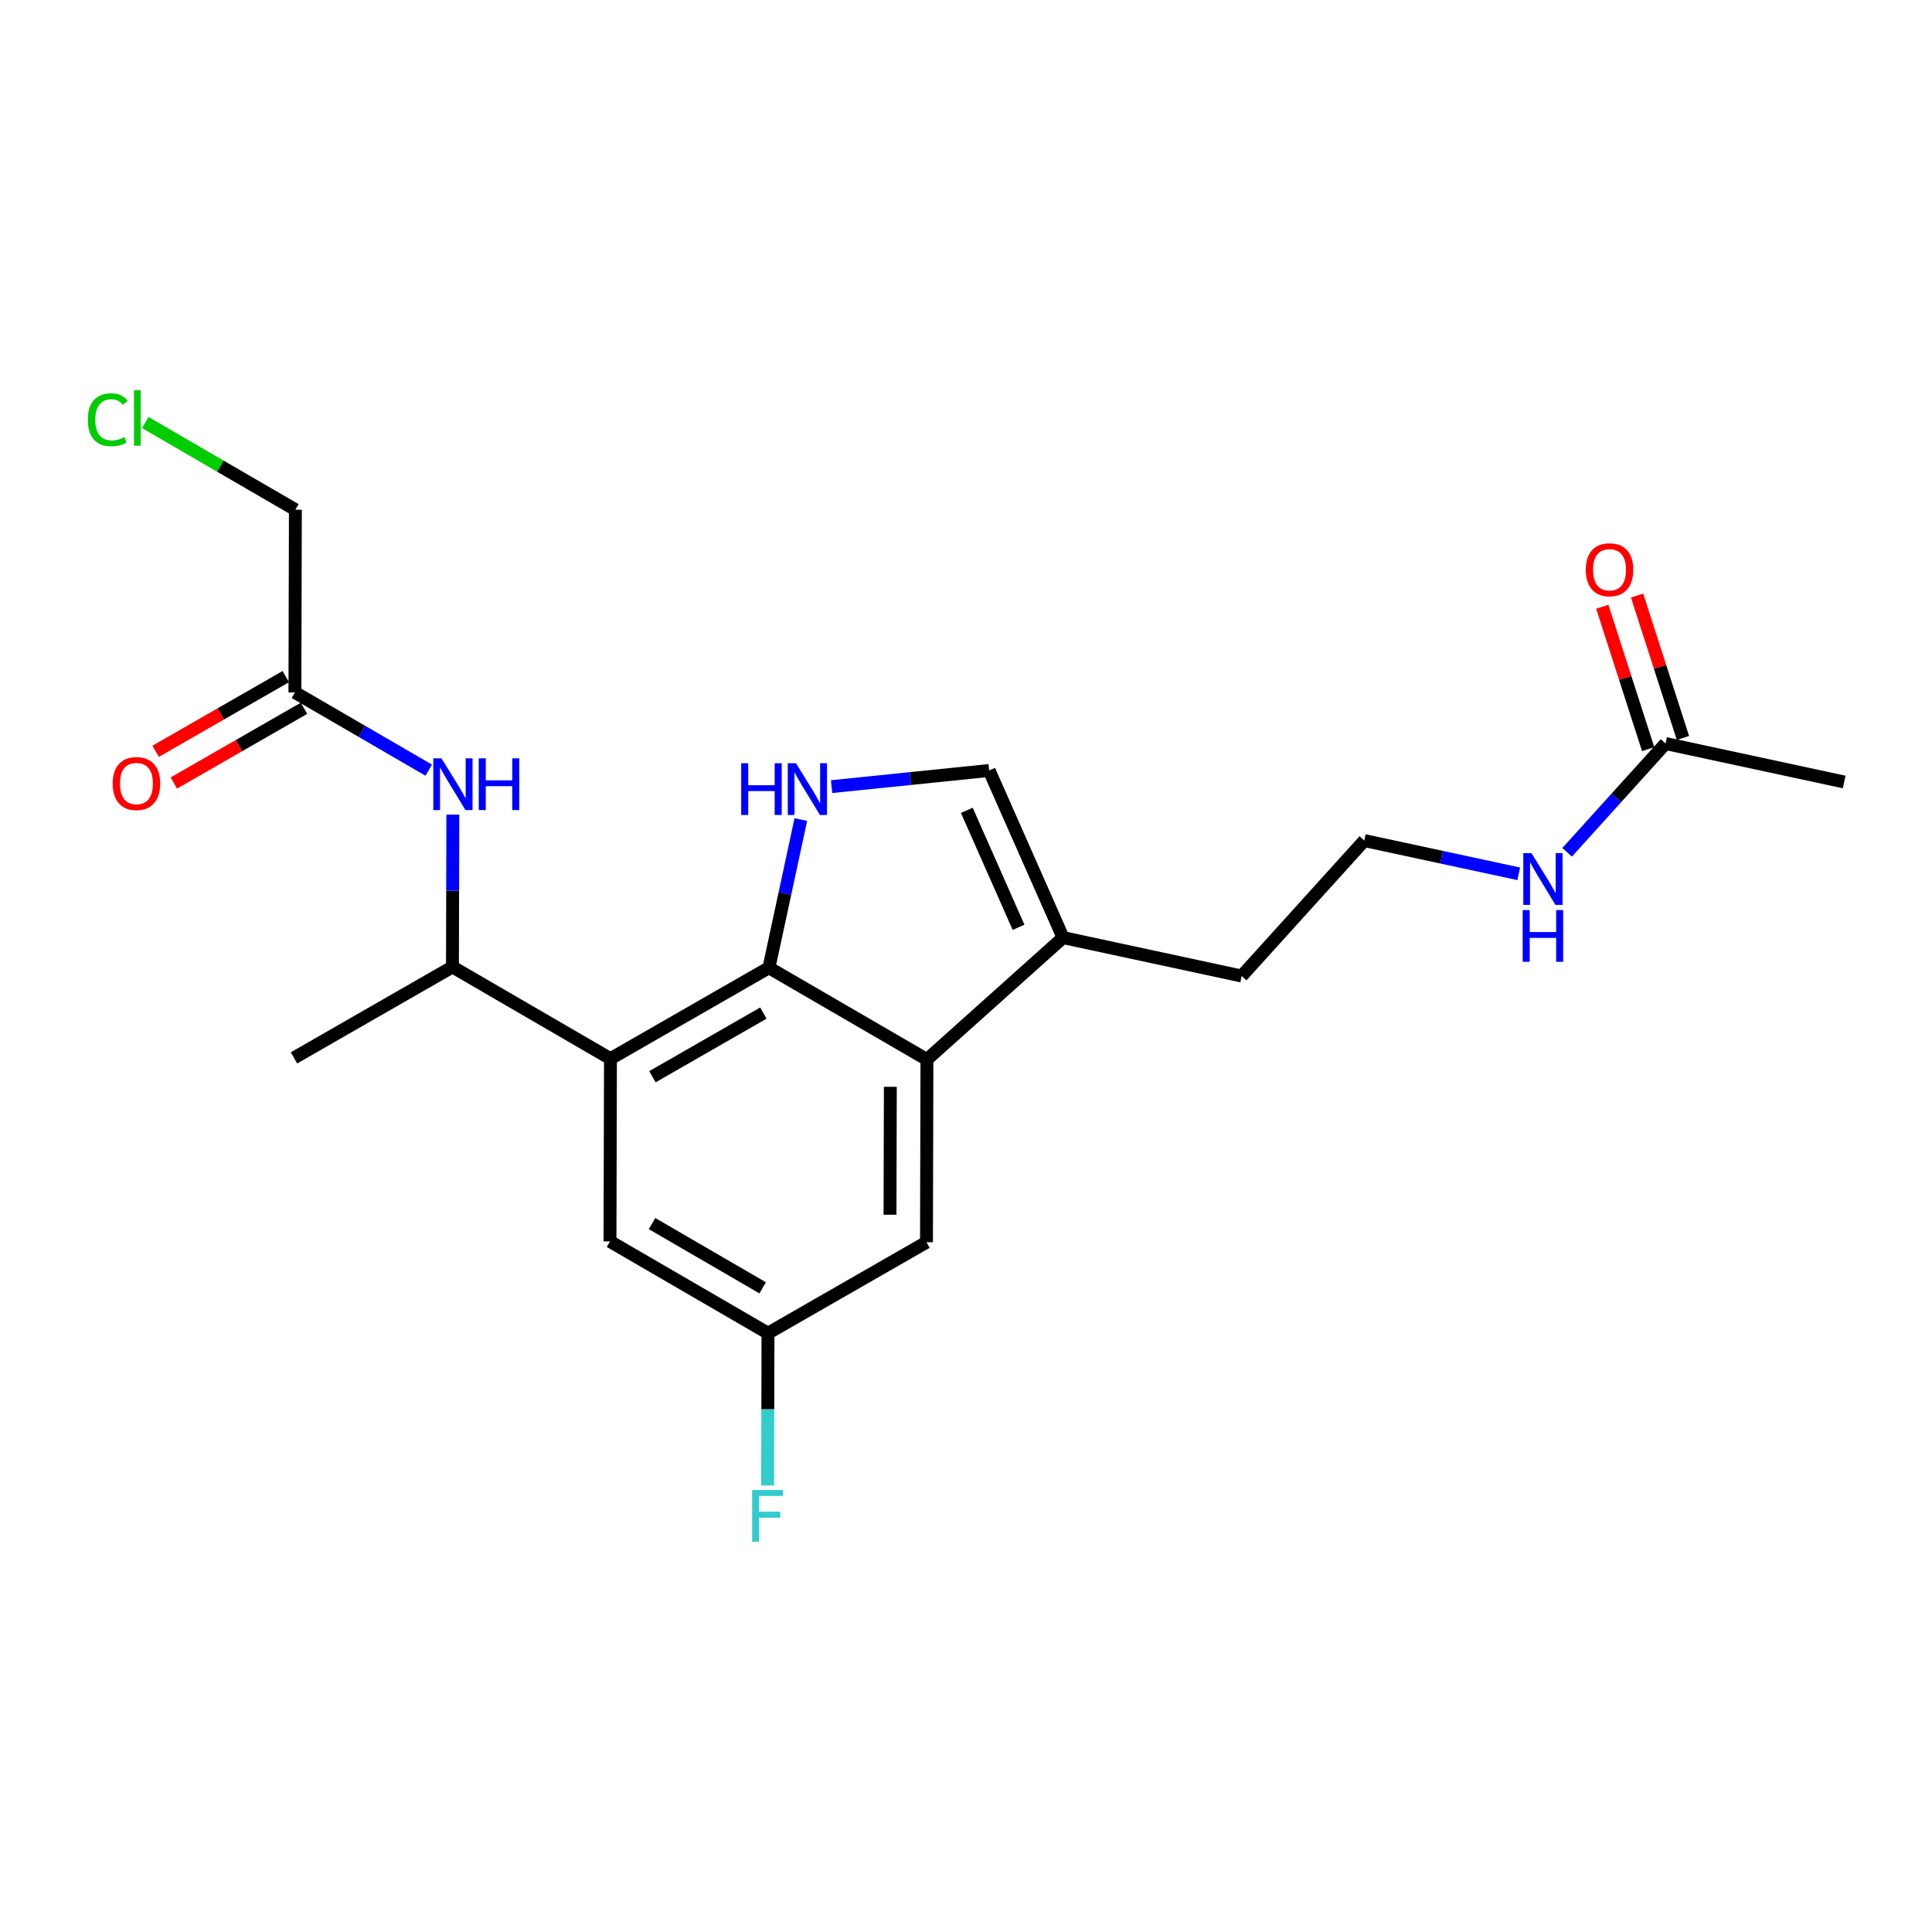 <?xml version='1.0' encoding='iso-8859-1'?>
<svg version='1.1' baseProfile='full'
              xmlns='http://www.w3.org/2000/svg'
                      xmlns:rdkit='http://www.rdkit.org/xml'
                      xmlns:xlink='http://www.w3.org/1999/xlink'
                  xml:space='preserve'
width='300px' height='300px' viewBox='0 0 300 300'>
<!-- END OF HEADER -->
<rect style='opacity:1.0;fill:#FFFFFF;stroke:none' width='300' height='300' x='0' y='0'> </rect>
<rect style='opacity:1.0;fill:#FFFFFF;stroke:none' width='300' height='300' x='0' y='0'> </rect>
<path class='bond-0 atom-0 atom-1' d='M 286.364,121.427 L 258.626,115.456' style='fill:none;fill-rule:evenodd;stroke:#000000;stroke-width:2.0px;stroke-linecap:butt;stroke-linejoin:miter;stroke-opacity:1' />
<path class='bond-1 atom-1 atom-2' d='M 261.326,114.586 L 257.766,103.532' style='fill:none;fill-rule:evenodd;stroke:#000000;stroke-width:2.0px;stroke-linecap:butt;stroke-linejoin:miter;stroke-opacity:1' />
<path class='bond-1 atom-1 atom-2' d='M 257.766,103.532 L 254.205,92.477' style='fill:none;fill-rule:evenodd;stroke:#FF0000;stroke-width:2.0px;stroke-linecap:butt;stroke-linejoin:miter;stroke-opacity:1' />
<path class='bond-1 atom-1 atom-2' d='M 255.925,116.326 L 252.364,105.271' style='fill:none;fill-rule:evenodd;stroke:#000000;stroke-width:2.0px;stroke-linecap:butt;stroke-linejoin:miter;stroke-opacity:1' />
<path class='bond-1 atom-1 atom-2' d='M 252.364,105.271 L 248.804,94.216' style='fill:none;fill-rule:evenodd;stroke:#FF0000;stroke-width:2.0px;stroke-linecap:butt;stroke-linejoin:miter;stroke-opacity:1' />
<path class='bond-2 atom-1 atom-3' d='M 258.626,115.456 L 250.984,123.899' style='fill:none;fill-rule:evenodd;stroke:#000000;stroke-width:2.0px;stroke-linecap:butt;stroke-linejoin:miter;stroke-opacity:1' />
<path class='bond-2 atom-1 atom-3' d='M 250.984,123.899 L 243.343,132.342' style='fill:none;fill-rule:evenodd;stroke:#0000FF;stroke-width:2.0px;stroke-linecap:butt;stroke-linejoin:miter;stroke-opacity:1' />
<path class='bond-3 atom-3 atom-4' d='M 235.829,135.684 L 223.839,133.104' style='fill:none;fill-rule:evenodd;stroke:#0000FF;stroke-width:2.0px;stroke-linecap:butt;stroke-linejoin:miter;stroke-opacity:1' />
<path class='bond-3 atom-3 atom-4' d='M 223.839,133.104 L 211.848,130.523' style='fill:none;fill-rule:evenodd;stroke:#000000;stroke-width:2.0px;stroke-linecap:butt;stroke-linejoin:miter;stroke-opacity:1' />
<path class='bond-4 atom-4 atom-5' d='M 211.848,130.523 L 192.808,151.559' style='fill:none;fill-rule:evenodd;stroke:#000000;stroke-width:2.0px;stroke-linecap:butt;stroke-linejoin:miter;stroke-opacity:1' />
<path class='bond-5 atom-5 atom-6' d='M 192.808,151.559 L 165.07,145.589' style='fill:none;fill-rule:evenodd;stroke:#000000;stroke-width:2.0px;stroke-linecap:butt;stroke-linejoin:miter;stroke-opacity:1' />
<path class='bond-6 atom-6 atom-7' d='M 165.07,145.589 L 153.596,119.639' style='fill:none;fill-rule:evenodd;stroke:#000000;stroke-width:2.0px;stroke-linecap:butt;stroke-linejoin:miter;stroke-opacity:1' />
<path class='bond-6 atom-6 atom-7' d='M 158.159,143.991 L 150.128,125.827' style='fill:none;fill-rule:evenodd;stroke:#000000;stroke-width:2.0px;stroke-linecap:butt;stroke-linejoin:miter;stroke-opacity:1' />
<path class='bond-22 atom-22 atom-6' d='M 143.936,164.52 L 165.07,145.589' style='fill:none;fill-rule:evenodd;stroke:#000000;stroke-width:2.0px;stroke-linecap:butt;stroke-linejoin:miter;stroke-opacity:1' />
<path class='bond-7 atom-7 atom-8' d='M 153.596,119.639 L 141.362,120.893' style='fill:none;fill-rule:evenodd;stroke:#000000;stroke-width:2.0px;stroke-linecap:butt;stroke-linejoin:miter;stroke-opacity:1' />
<path class='bond-7 atom-7 atom-8' d='M 141.362,120.893 L 129.128,122.148' style='fill:none;fill-rule:evenodd;stroke:#0000FF;stroke-width:2.0px;stroke-linecap:butt;stroke-linejoin:miter;stroke-opacity:1' />
<path class='bond-8 atom-8 atom-9' d='M 124.354,127.26 L 121.877,138.765' style='fill:none;fill-rule:evenodd;stroke:#0000FF;stroke-width:2.0px;stroke-linecap:butt;stroke-linejoin:miter;stroke-opacity:1' />
<path class='bond-8 atom-8 atom-9' d='M 121.877,138.765 L 119.401,150.271' style='fill:none;fill-rule:evenodd;stroke:#000000;stroke-width:2.0px;stroke-linecap:butt;stroke-linejoin:miter;stroke-opacity:1' />
<path class='bond-9 atom-9 atom-10' d='M 119.401,150.271 L 94.792,164.394' style='fill:none;fill-rule:evenodd;stroke:#000000;stroke-width:2.0px;stroke-linecap:butt;stroke-linejoin:miter;stroke-opacity:1' />
<path class='bond-9 atom-9 atom-10' d='M 118.534,157.311 L 101.308,167.197' style='fill:none;fill-rule:evenodd;stroke:#000000;stroke-width:2.0px;stroke-linecap:butt;stroke-linejoin:miter;stroke-opacity:1' />
<path class='bond-23 atom-22 atom-9' d='M 143.936,164.52 L 119.401,150.271' style='fill:none;fill-rule:evenodd;stroke:#000000;stroke-width:2.0px;stroke-linecap:butt;stroke-linejoin:miter;stroke-opacity:1' />
<path class='bond-10 atom-10 atom-11' d='M 94.792,164.394 L 70.257,150.145' style='fill:none;fill-rule:evenodd;stroke:#000000;stroke-width:2.0px;stroke-linecap:butt;stroke-linejoin:miter;stroke-opacity:1' />
<path class='bond-17 atom-10 atom-18' d='M 94.792,164.394 L 94.719,192.768' style='fill:none;fill-rule:evenodd;stroke:#000000;stroke-width:2.0px;stroke-linecap:butt;stroke-linejoin:miter;stroke-opacity:1' />
<path class='bond-11 atom-11 atom-12' d='M 70.257,150.145 L 45.648,164.268' style='fill:none;fill-rule:evenodd;stroke:#000000;stroke-width:2.0px;stroke-linecap:butt;stroke-linejoin:miter;stroke-opacity:1' />
<path class='bond-12 atom-11 atom-13' d='M 70.257,150.145 L 70.287,138.322' style='fill:none;fill-rule:evenodd;stroke:#000000;stroke-width:2.0px;stroke-linecap:butt;stroke-linejoin:miter;stroke-opacity:1' />
<path class='bond-12 atom-11 atom-13' d='M 70.287,138.322 L 70.317,126.498' style='fill:none;fill-rule:evenodd;stroke:#0000FF;stroke-width:2.0px;stroke-linecap:butt;stroke-linejoin:miter;stroke-opacity:1' />
<path class='bond-13 atom-13 atom-14' d='M 66.573,119.59 L 56.183,113.556' style='fill:none;fill-rule:evenodd;stroke:#0000FF;stroke-width:2.0px;stroke-linecap:butt;stroke-linejoin:miter;stroke-opacity:1' />
<path class='bond-13 atom-13 atom-14' d='M 56.183,113.556 L 45.794,107.522' style='fill:none;fill-rule:evenodd;stroke:#000000;stroke-width:2.0px;stroke-linecap:butt;stroke-linejoin:miter;stroke-opacity:1' />
<path class='bond-14 atom-14 atom-15' d='M 44.382,105.061 L 34.276,110.861' style='fill:none;fill-rule:evenodd;stroke:#000000;stroke-width:2.0px;stroke-linecap:butt;stroke-linejoin:miter;stroke-opacity:1' />
<path class='bond-14 atom-14 atom-15' d='M 34.276,110.861 L 24.171,116.66' style='fill:none;fill-rule:evenodd;stroke:#FF0000;stroke-width:2.0px;stroke-linecap:butt;stroke-linejoin:miter;stroke-opacity:1' />
<path class='bond-14 atom-14 atom-15' d='M 47.206,109.983 L 37.101,115.782' style='fill:none;fill-rule:evenodd;stroke:#000000;stroke-width:2.0px;stroke-linecap:butt;stroke-linejoin:miter;stroke-opacity:1' />
<path class='bond-14 atom-14 atom-15' d='M 37.101,115.782 L 26.996,121.582' style='fill:none;fill-rule:evenodd;stroke:#FF0000;stroke-width:2.0px;stroke-linecap:butt;stroke-linejoin:miter;stroke-opacity:1' />
<path class='bond-15 atom-14 atom-16' d='M 45.794,107.522 L 45.867,79.148' style='fill:none;fill-rule:evenodd;stroke:#000000;stroke-width:2.0px;stroke-linecap:butt;stroke-linejoin:miter;stroke-opacity:1' />
<path class='bond-16 atom-16 atom-17' d='M 45.867,79.148 L 34.215,72.381' style='fill:none;fill-rule:evenodd;stroke:#000000;stroke-width:2.0px;stroke-linecap:butt;stroke-linejoin:miter;stroke-opacity:1' />
<path class='bond-16 atom-16 atom-17' d='M 34.215,72.381 L 22.563,65.614' style='fill:none;fill-rule:evenodd;stroke:#00CC00;stroke-width:2.0px;stroke-linecap:butt;stroke-linejoin:miter;stroke-opacity:1' />
<path class='bond-18 atom-18 atom-19' d='M 94.719,192.768 L 119.255,207.017' style='fill:none;fill-rule:evenodd;stroke:#000000;stroke-width:2.0px;stroke-linecap:butt;stroke-linejoin:miter;stroke-opacity:1' />
<path class='bond-18 atom-18 atom-19' d='M 101.25,189.998 L 118.425,199.973' style='fill:none;fill-rule:evenodd;stroke:#000000;stroke-width:2.0px;stroke-linecap:butt;stroke-linejoin:miter;stroke-opacity:1' />
<path class='bond-19 atom-19 atom-20' d='M 119.255,207.017 L 119.225,218.84' style='fill:none;fill-rule:evenodd;stroke:#000000;stroke-width:2.0px;stroke-linecap:butt;stroke-linejoin:miter;stroke-opacity:1' />
<path class='bond-19 atom-19 atom-20' d='M 119.225,218.84 L 119.194,230.664' style='fill:none;fill-rule:evenodd;stroke:#33CCCC;stroke-width:2.0px;stroke-linecap:butt;stroke-linejoin:miter;stroke-opacity:1' />
<path class='bond-20 atom-19 atom-21' d='M 119.255,207.017 L 143.863,192.894' style='fill:none;fill-rule:evenodd;stroke:#000000;stroke-width:2.0px;stroke-linecap:butt;stroke-linejoin:miter;stroke-opacity:1' />
<path class='bond-21 atom-21 atom-22' d='M 143.863,192.894 L 143.936,164.52' style='fill:none;fill-rule:evenodd;stroke:#000000;stroke-width:2.0px;stroke-linecap:butt;stroke-linejoin:miter;stroke-opacity:1' />
<path class='bond-21 atom-21 atom-22' d='M 138.2,188.623 L 138.251,168.762' style='fill:none;fill-rule:evenodd;stroke:#000000;stroke-width:2.0px;stroke-linecap:butt;stroke-linejoin:miter;stroke-opacity:1' />
<path  class='atom-2' d='M 246.238 88.472
Q 246.238 86.543, 247.192 85.464
Q 248.145 84.386, 249.927 84.386
Q 251.709 84.386, 252.662 85.464
Q 253.615 86.543, 253.615 88.472
Q 253.615 90.424, 252.651 91.536
Q 251.686 92.637, 249.927 92.637
Q 248.156 92.637, 247.192 91.536
Q 246.238 90.435, 246.238 88.472
M 249.927 91.729
Q 251.153 91.729, 251.811 90.912
Q 252.481 90.084, 252.481 88.472
Q 252.481 86.894, 251.811 86.1
Q 251.153 85.294, 249.927 85.294
Q 248.701 85.294, 248.032 86.089
Q 247.373 86.883, 247.373 88.472
Q 247.373 90.095, 248.032 90.912
Q 248.701 91.729, 249.927 91.729
' fill='#FF0000'/>
<path  class='atom-3' d='M 237.81 132.475
L 240.443 136.731
Q 240.704 137.151, 241.124 137.912
Q 241.544 138.672, 241.567 138.718
L 241.567 132.475
L 242.633 132.475
L 242.633 140.511
L 241.532 140.511
L 238.706 135.857
Q 238.377 135.313, 238.026 134.689
Q 237.685 134.064, 237.583 133.871
L 237.583 140.511
L 236.539 140.511
L 236.539 132.475
L 237.81 132.475
' fill='#0000FF'/>
<path  class='atom-3' d='M 236.442 141.314
L 237.532 141.314
L 237.532 144.73
L 241.64 144.73
L 241.64 141.314
L 242.73 141.314
L 242.73 149.35
L 241.64 149.35
L 241.64 145.638
L 237.532 145.638
L 237.532 149.35
L 236.442 149.35
L 236.442 141.314
' fill='#0000FF'/>
<path  class='atom-8' d='M 115.094 118.515
L 116.184 118.515
L 116.184 121.931
L 120.292 121.931
L 120.292 118.515
L 121.382 118.515
L 121.382 126.55
L 120.292 126.55
L 120.292 122.839
L 116.184 122.839
L 116.184 126.55
L 115.094 126.55
L 115.094 118.515
' fill='#0000FF'/>
<path  class='atom-8' d='M 123.595 118.515
L 126.228 122.771
Q 126.489 123.191, 126.909 123.951
Q 127.329 124.712, 127.351 124.757
L 127.351 118.515
L 128.418 118.515
L 128.418 126.55
L 127.317 126.55
L 124.491 121.897
Q 124.162 121.352, 123.81 120.728
Q 123.47 120.104, 123.368 119.911
L 123.368 126.55
L 122.324 126.55
L 122.324 118.515
L 123.595 118.515
' fill='#0000FF'/>
<path  class='atom-13' d='M 68.553 117.754
L 71.186 122.01
Q 71.448 122.43, 71.867 123.19
Q 72.287 123.951, 72.31 123.996
L 72.31 117.754
L 73.377 117.754
L 73.377 125.789
L 72.276 125.789
L 69.45 121.136
Q 69.121 120.591, 68.769 119.967
Q 68.428 119.343, 68.326 119.15
L 68.326 125.789
L 67.282 125.789
L 67.282 117.754
L 68.553 117.754
' fill='#0000FF'/>
<path  class='atom-13' d='M 74.341 117.754
L 75.431 117.754
L 75.431 121.17
L 79.54 121.17
L 79.54 117.754
L 80.629 117.754
L 80.629 125.789
L 79.54 125.789
L 79.54 122.078
L 75.431 122.078
L 75.431 125.789
L 74.341 125.789
L 74.341 117.754
' fill='#0000FF'/>
<path  class='atom-15' d='M 17.497 121.668
Q 17.497 119.739, 18.45 118.661
Q 19.404 117.582, 21.186 117.582
Q 22.968 117.582, 23.921 118.661
Q 24.874 119.739, 24.874 121.668
Q 24.874 123.62, 23.91 124.732
Q 22.945 125.833, 21.186 125.833
Q 19.415 125.833, 18.45 124.732
Q 17.497 123.632, 17.497 121.668
M 21.186 124.925
Q 22.411 124.925, 23.07 124.108
Q 23.739 123.28, 23.739 121.668
Q 23.739 120.091, 23.07 119.296
Q 22.411 118.49, 21.186 118.49
Q 19.96 118.49, 19.29 119.285
Q 18.632 120.079, 18.632 121.668
Q 18.632 123.291, 19.29 124.108
Q 19.96 124.925, 21.186 124.925
' fill='#FF0000'/>
<path  class='atom-17' d='M 13.636 65.177
Q 13.636 63.179, 14.567 62.135
Q 15.509 61.08, 17.291 61.08
Q 18.948 61.08, 19.833 62.249
L 19.084 62.862
Q 18.437 62.011, 17.291 62.011
Q 16.076 62.011, 15.43 62.828
Q 14.794 63.633, 14.794 65.177
Q 14.794 66.766, 15.452 67.583
Q 16.122 68.4, 17.416 68.4
Q 18.301 68.4, 19.334 67.867
L 19.651 68.718
Q 19.232 68.99, 18.596 69.149
Q 17.96 69.308, 17.257 69.308
Q 15.509 69.308, 14.567 68.241
Q 13.636 67.174, 13.636 65.177
' fill='#00CC00'/>
<path  class='atom-17' d='M 20.809 60.592
L 21.853 60.592
L 21.853 69.206
L 20.809 69.206
L 20.809 60.592
' fill='#00CC00'/>
<path  class='atom-20' d='M 116.793 231.373
L 121.571 231.373
L 121.571 232.292
L 117.871 232.292
L 117.871 234.732
L 121.163 234.732
L 121.163 235.663
L 117.871 235.663
L 117.871 239.408
L 116.793 239.408
L 116.793 231.373
' fill='#33CCCC'/>
</svg>
